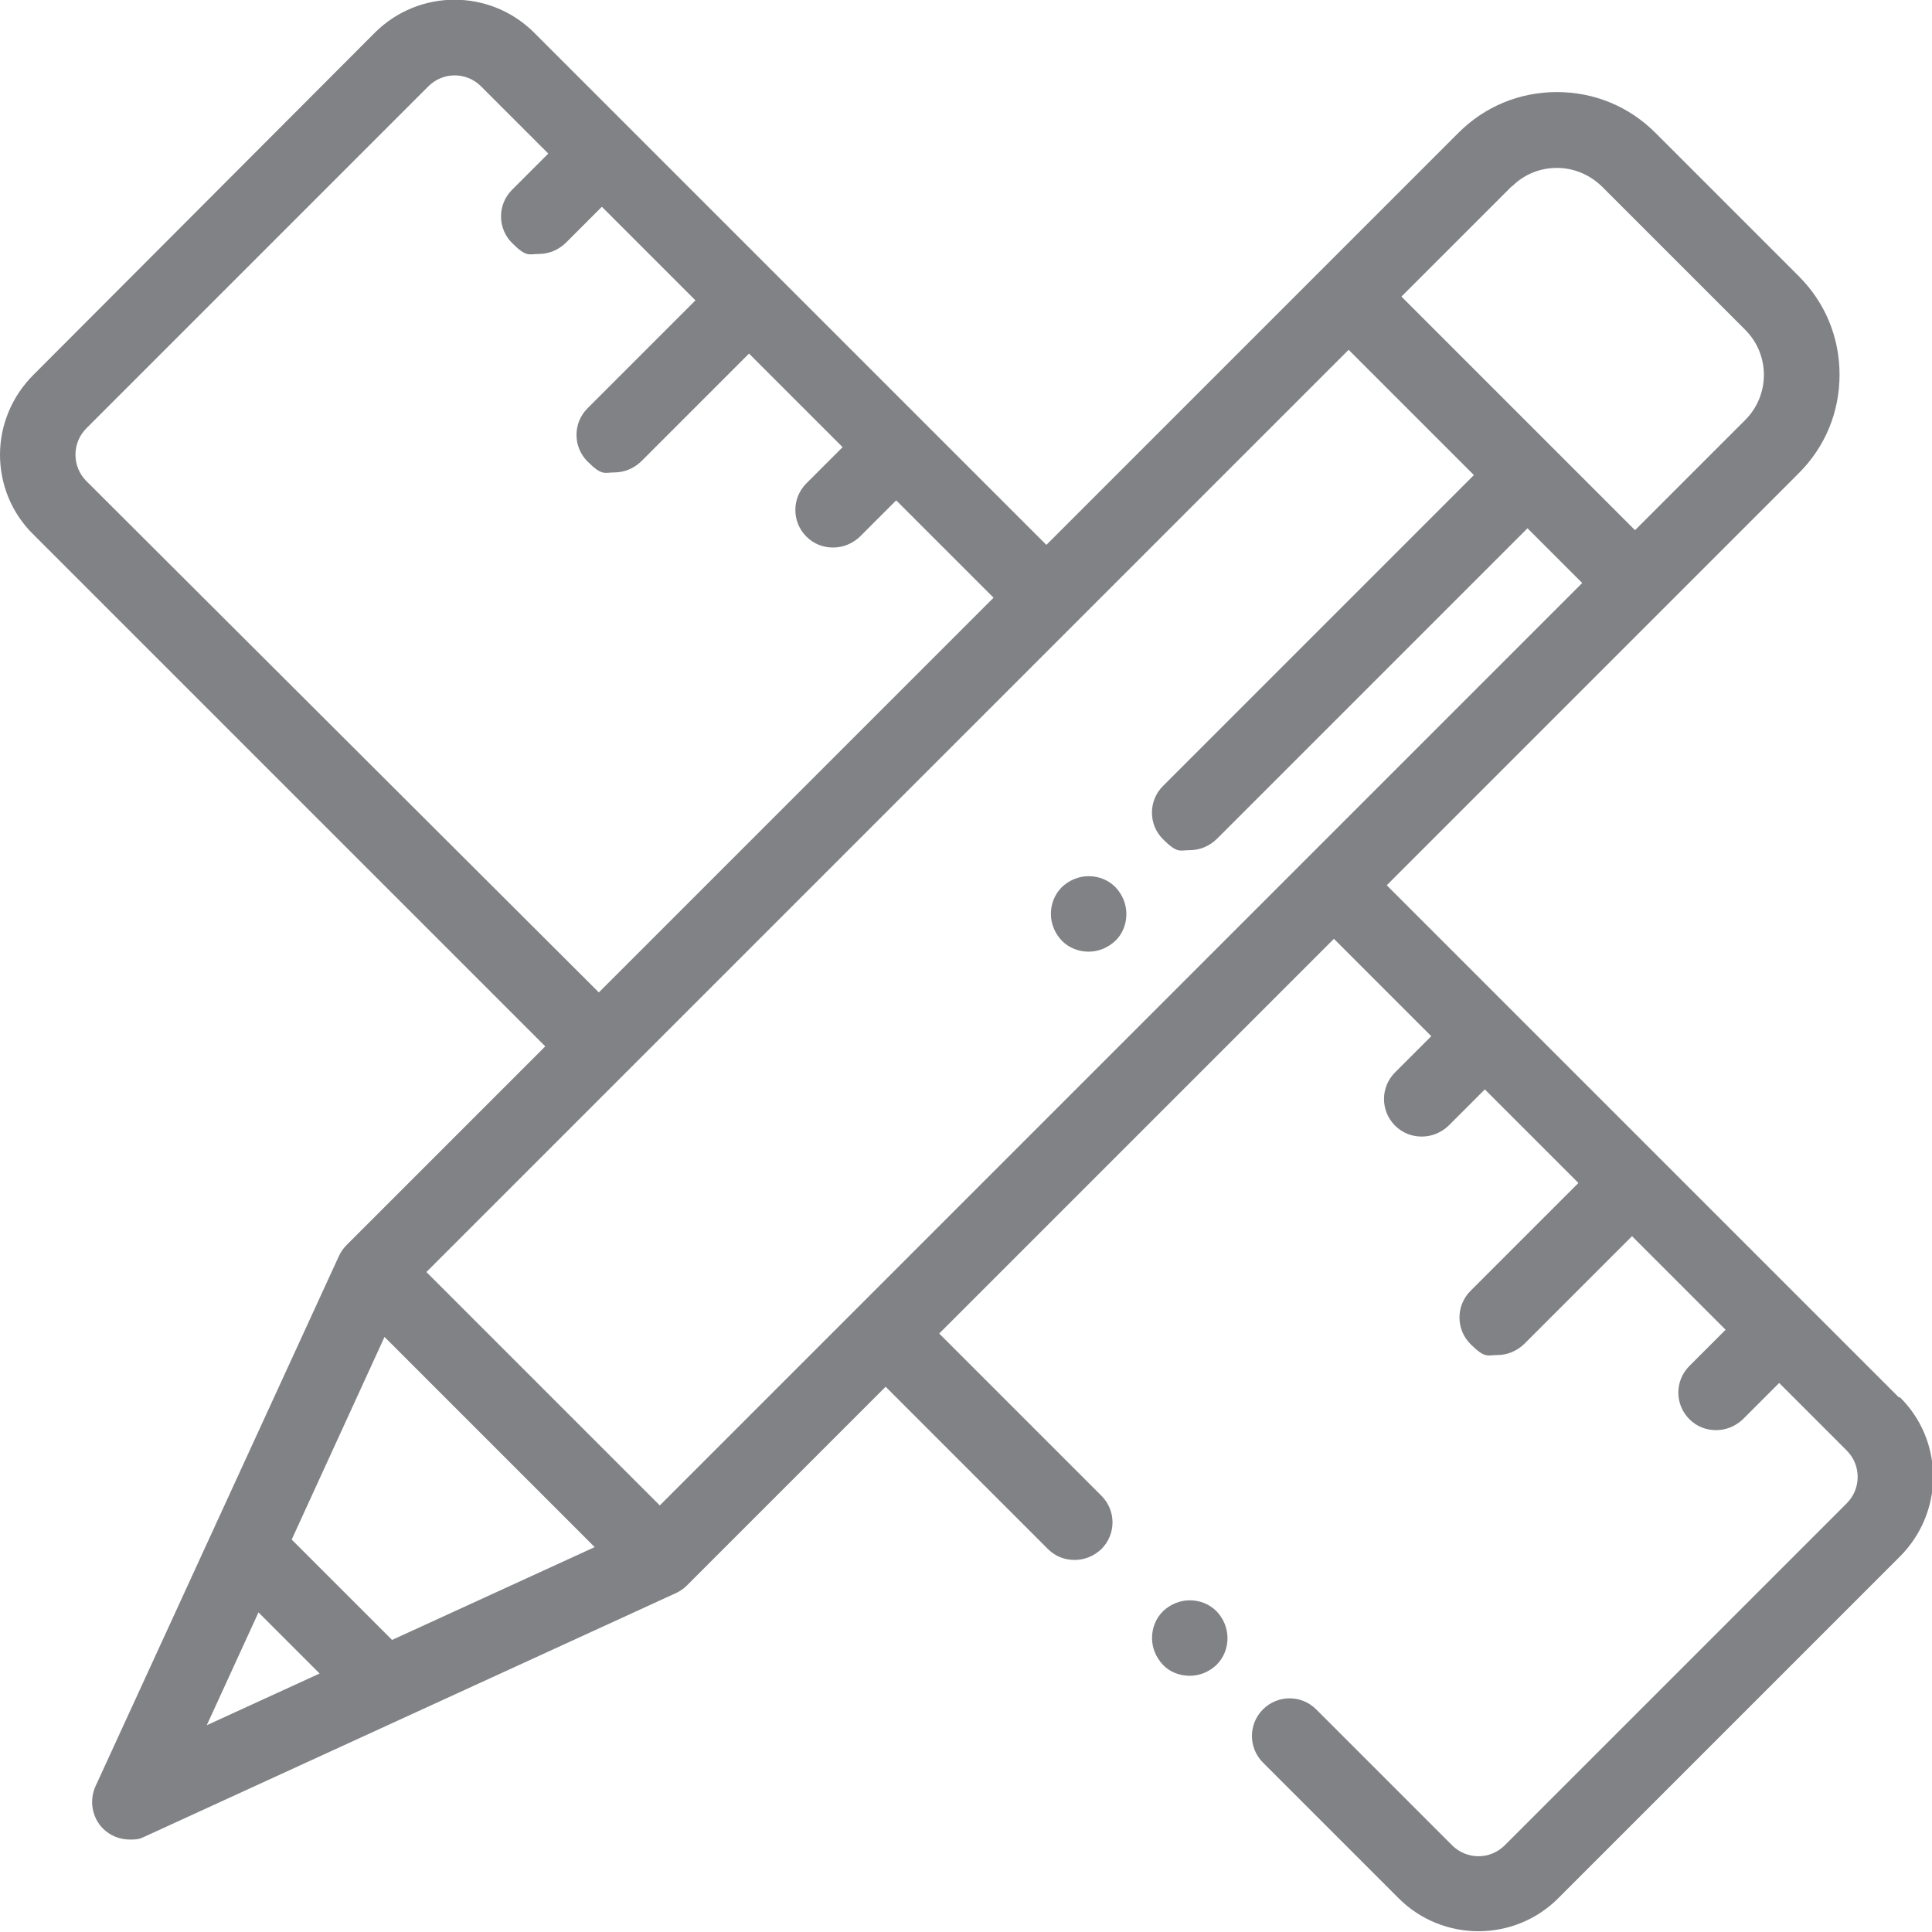 <?xml version="1.0" encoding="UTF-8"?>
<svg id="Capa_1" data-name="Capa 1" xmlns="http://www.w3.org/2000/svg" version="1.1" viewBox="0 0 512 512">
  <defs>
    <style>
      .cls-1 {
        fill: #808285;
        stroke-width: 0px;
      }
    </style>
  </defs>
  <path class="cls-1" d="M503.2,370.3l-24.9-24.9h0s0,0,0,0l-39-39h0s0,0,0,0l-71.8-71.8,109.2-109.2c7-7,10.8-16.2,10.8-26.1s-3.8-19.1-10.8-26.1l-38-38c-7-7-16.2-10.8-26.1-10.8s-19.1,3.8-26.1,10.8l-109.2,109.2-71.8-71.8-39-39s0,0,0,0,0,0,0,0l-24.9-24.9c-11.7-11.7-30.6-11.7-42.3,0L8.8,99.4c-5.6,5.6-8.8,13.2-8.8,21.1s3.1,15.5,8.8,21.1l135.7,135.7-52.7,52.7c-.8.8-1.5,1.8-2,2.9L25.3,473.4c-1.7,3.8-.9,8.3,2,11.2,1.9,1.9,4.5,2.9,7.1,2.9s2.8-.3,4.2-.9l140.5-64.4c1.1-.5,2.1-1.2,2.9-2l52.7-52.7,43,43c2,2,4.5,2.9,7.1,2.9s5.1-1,7.1-2.9c3.9-3.9,3.9-10.2,0-14.1l-43-43,104.6-104.6,25.8,25.8-9.6,9.6c-3.9,3.9-3.9,10.2,0,14.1,2,2,4.5,2.9,7.1,2.9s5.1-1,7.1-2.9l9.6-9.6,24.8,24.8-28.6,28.6c-3.9,3.9-3.9,10.2,0,14.1s4.5,2.9,7.1,2.9,5.1-1,7.1-2.9l28.6-28.6,24.8,24.8-9.6,9.6c-3.9,3.9-3.9,10.2,0,14.1,2,2,4.5,2.9,7.1,2.9s5.1-1,7.1-2.9l9.6-9.6,17.9,17.9c1.9,1.9,2.9,4.4,2.9,7s-1,5.1-2.9,7l-90.6,90.6c-3.9,3.9-10.1,3.9-14,0l-36-36c-3.9-3.9-10.2-3.9-14.1,0-3.9,3.9-3.9,10.2,0,14.1l36,36c5.8,5.8,13.5,8.7,21.1,8.7s15.3-2.9,21.1-8.7l90.6-90.6c5.6-5.6,8.8-13.2,8.8-21.1s-3.1-15.5-8.8-21.1ZM400.7,49.4c3.2-3.2,7.4-4.9,11.9-4.9s8.7,1.8,11.9,4.9l38,38c6.6,6.6,6.6,17.3,0,23.9l-29.2,29.2-61.9-61.9,29.2-29.2ZM22.9,127.5c-1.9-1.9-2.9-4.4-2.9-7s1-5.1,2.9-7L113.5,22.9c3.9-3.9,10.1-3.9,14,0l17.8,17.8-9.6,9.6c-3.9,3.9-3.9,10.2,0,14.1s4.5,2.9,7.1,2.9,5.1-1,7.1-2.9l9.6-9.6,24.8,24.8-28.6,28.6c-3.9,3.9-3.9,10.2,0,14.1s4.5,2.9,7.1,2.9,5.1-1,7.1-2.9l28.6-28.6,24.8,24.8-9.6,9.6c-3.9,3.9-3.9,10.2,0,14.1,2,2,4.5,2.9,7.1,2.9s5.1-1,7.1-2.9l9.6-9.6,25.8,25.8-104.6,104.6L22.9,127.5ZM54.8,457.2l13.7-29.9,16.2,16.2-29.9,13.7ZM104,434.7l-26.7-26.7,24.6-53.7,55.7,55.7-53.7,24.6ZM174.9,399l-61.9-61.9,244.4-244.4,33.2,33.2-82.4,82.4c-3.9,3.9-3.9,10.2,0,14.1s4.5,2.9,7.1,2.9,5.1-1,7.1-2.9l82.4-82.4,14.5,14.5-244.4,244.4Z"/>
  <path class="cls-1" d="M322.4,427c-1.9-1.9-4.4-2.9-7.1-2.9s-5.2,1.1-7.1,2.9c-1.9,1.9-2.9,4.4-2.9,7.1s1.1,5.2,2.9,7.1,4.4,2.9,7.1,2.9,5.2-1.1,7.1-2.9c1.9-1.9,2.9-4.4,2.9-7.1s-1.1-5.2-2.9-7.1Z"/>
  <path class="cls-1" d="M295.6,235.1c-1.9-1.9-4.4-2.9-7.1-2.9s-5.2,1.1-7.1,2.9c-1.9,1.9-2.9,4.4-2.9,7.1s1.1,5.2,2.9,7.1c1.9,1.9,4.4,2.9,7.1,2.9s5.2-1.1,7.1-2.9,2.9-4.4,2.9-7.1-1.1-5.2-2.9-7.1Z"/>
  <g id="car">
    <path class="cls-1" d="M893.5-21.1l-14.1-2.4c-3.5-.6-7.1,0-10,2.4l-7.6,7.6-14.7-24.7c-5.3-8.8-14.7-13.5-24.7-14.7-28.8-2.9-56.5-2.9-85.3,0-10.6,1.2-19.4,6.5-24.7,15.3l-13.5,24.1-7.6-7.6c-2.4-2.4-5.9-2.9-9.4-2.4l-14.7,2.4c-4.1.6-6.5,4.1-6.5,7.6v2.9c0,4.1,2.4,7.1,6.5,8.2l20,4.7h0c-7.6,7.6-12.4,18.2-12.4,30v67.1h0v14.7c0,4.7,4.1,8.8,8.8,8.8h29.4c4.7,0,8.8-4.1,8.8-8.8v-14.7h117.6v14.7c0,4.7,4.1,8.8,8.8,8.8h29.4c4.7,0,8.8-4.1,8.8-8.8V32.4c0-11.2-4.7-22.4-12.4-30.6h.6l18.8-4.1c4.1-1.2,6.5-4.1,6.5-8.2l-.6-2.9c-.6-4.1-2.4-7.1-5.9-7.6ZM717.7-34.7c4.1-7.1,12.4-11.8,20.6-12.4,28.2-2.9,55.9-2.9,84.1,0,8.2,1.2,16.5,5.9,20.6,12.9l14.7,25.3c-50.6,9.4-104.1,9.4-154.7,0l14.7-25.9ZM668.8-8.2c-2.4-.6-2.4-1.8-2.4-2.4v-2.9c0-1.2.6-1.8,1.8-1.8l14.1-2.4c1.8,0,4.1,0,5.3,1.2l8.2,8.2-5.3,5.3-21.8-5.3ZM680.6,32.4c0-2.9.6-5.9,1.2-8.8,11.2,1.8,22.4,3.5,33.5,5.3,2.9.6,4.1,1.8,5.9,4.1l4.1,8.2c-14.7-1.8-30-3.5-44.7-6.5v-2.4ZM715.9,114.2c0,1.8-1.2,2.9-2.9,2.9h-29.4c-1.8,0-2.9-1.2-2.9-2.9v-14.7h35.3v14.7ZM725.9,93.6l14.1-14.7c2.4-1.8,4.7-2.9,7.6-2.9h65.9c2.9,0,5.3,1.2,7.1,2.9l14.7,14.7h-109.4ZM880.6,114.2c0,1.8-1.2,2.9-2.9,2.9h-29.4c-1.8,0-2.9-1.2-2.9-2.9v-14.7h35.3v14.7ZM880.6,34.8c-14.7,2.9-30,4.1-44.7,5.9l4.1-7.1c1.2-2.4,3.5-4.7,6.5-4.7,11.2-1.8,21.8-3.5,33.5-5.3,0,1.2.6,5.3.6,8.2v2.9ZM877.6,17.7c-10.6,1.8-21.8,3.5-32.4,5.3-4.7.6-8.8,3.5-10.6,7.1l-7.1,12.9c-.6,1.2-.6,2.4,0,2.9.6.6,1.2,1.2,2.4,1.2h0c16.5-1.8,33.5-3.5,50.6-6.5v52.9h-37.1l-19.4-19.4c-2.9-2.9-7.6-4.1-11.8-4.1h-64.7c-4.7,0-8.8,1.2-11.8,4.1l-17.6,19.4h-37.6v-52.9c16.5,2.9,32.9,5.3,50,7.1h0c1.2,0,1.8-.6,2.4-1.2.6-1.2,0-2.4,0-2.9l-6.5-12.9c-2.4-4.1-5.9-7.1-10.6-7.6-10.6-1.8-21.8-3.5-32.4-5.3,1.8-4.7,4.1-8.2,7.6-11.8l9.4-10c26.5,5.3,53.5,7.6,80,7.6s53.5-2.9,80-7.6l9.4,10c3.5,3.5,5.9,7.6,7.6,11.8ZM894.1-10.5c0,.6,0,1.8-2.4,2.4l-22.4,5.3-4.7-5.3,7.6-7.6c1.2-1.2,2.9-2.4,4.7-2.4l14.7,2.4c1.2.6,2.4,5.3,2.4,5.3h0Z"/>
  </g>
</svg>